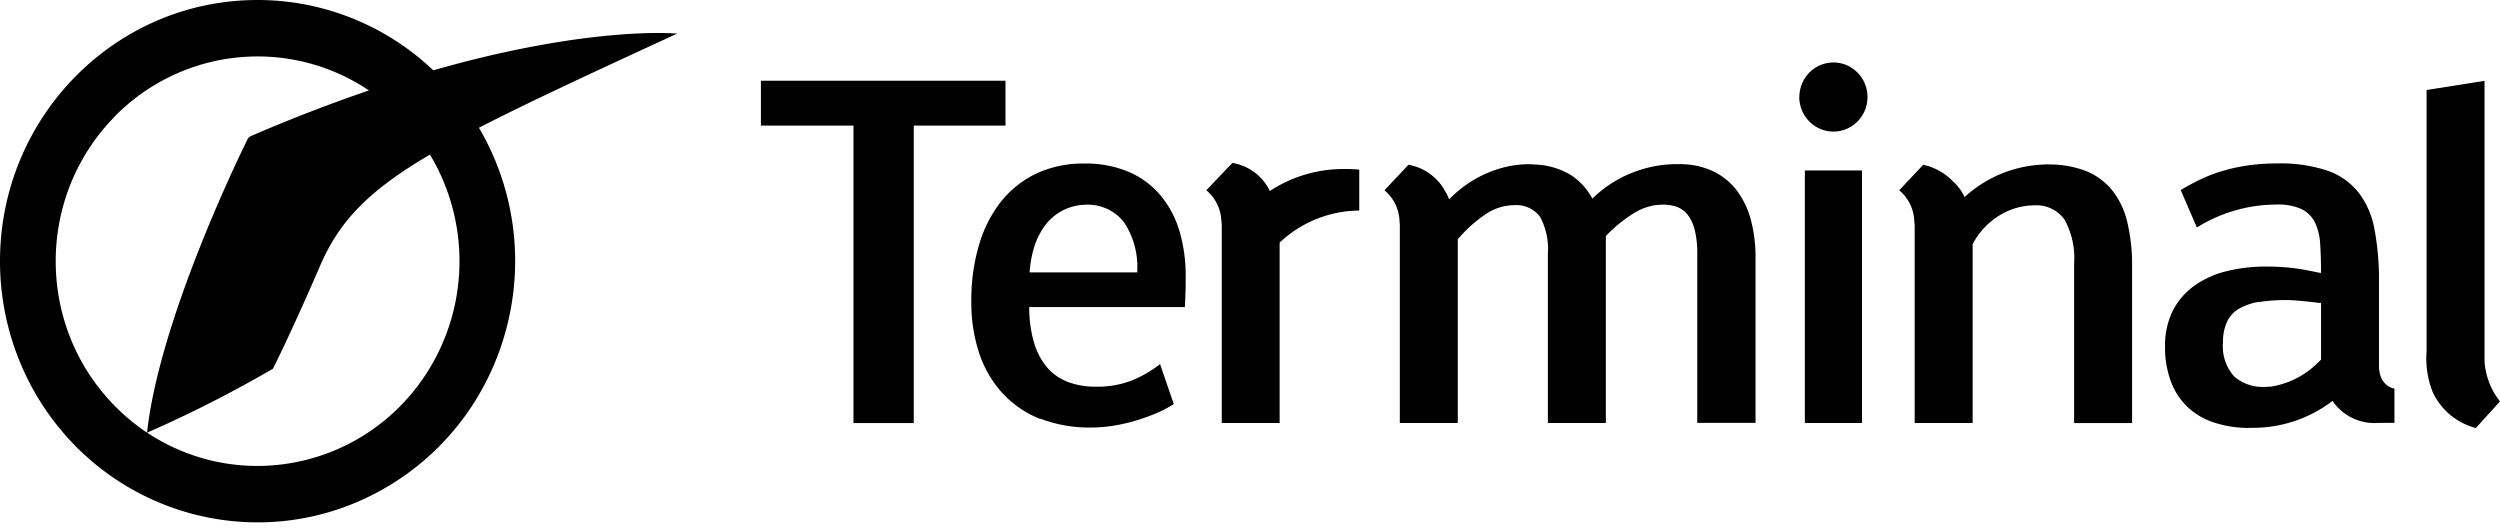 <svg xmlns="http://www.w3.org/2000/svg" width="198" height="42" fill="none"><path fill="#000" d="M0 20.686C0 9.27 9.133 0 20.392 0c5.17 0 10.148 1.984 13.925 5.57 12.5-3.577 19.313-2.908 19.313-2.908-6.75 3.112-11.815 5.456-15.697 7.457 5.758 9.824 2.569 22.515-7.12 28.346-9.688 5.839-22.204 2.605-27.962-7.22A20.954 20.954 0 0 1 0 20.687Zm25.329.417c-2.312 5.349-3.713 8.1-3.713 8.1a98.625 98.625 0 0 1-9.962 5.064c7.401 4.892 17.307 2.777 22.14-4.72a16.406 16.406 0 0 0 .257-17.305c-4.929 2.907-7.184 5.284-8.722 8.86ZM9.093 9.228c-6.242 6.33-6.242 16.595 0 22.924a16.28 16.28 0 0 0 2.553 2.115c.942-8.714 7.063-21.42 7.94-23.201a.601.601 0 0 1 .315-.302 127.216 127.216 0 0 1 9.318-3.602C22.88 2.907 14.464 3.773 9.085 9.22l.008.008ZM178.22 33.892a8.88 8.88 0 0 1-2.811-.409 5.577 5.577 0 0 1-2.126-1.225 5.283 5.283 0 0 1-1.337-2.017 7.739 7.739 0 0 1-.475-2.801 6.204 6.204 0 0 1 .596-2.793 5.552 5.552 0 0 1 1.667-1.976 7.4 7.4 0 0 1 2.545-1.176 12.792 12.792 0 0 1 3.246-.384c.564 0 1.087.024 1.562.065.475.04.894.098 1.265.163.362.066.676.123.934.18.177.04.362.074.54.098 0-.833-.025-1.592-.065-2.262a4.63 4.63 0 0 0-.403-1.707 2.34 2.34 0 0 0-1.055-1.078 4.478 4.478 0 0 0-2.037-.367 11.64 11.64 0 0 0-3.27.473c-1.055.302-2.07.76-3.004 1.34l-1.281-2.965a19.387 19.387 0 0 1 1.724-.915 11.85 11.85 0 0 1 1.788-.653c.636-.18 1.288-.31 1.941-.4a16.56 16.56 0 0 1 2.198-.139c1.345-.04 2.69.155 3.971.572.966.326 1.82.93 2.464 1.731a6.72 6.72 0 0 1 1.265 2.924 21.68 21.68 0 0 1 .354 4.14v6.672c.008 1.642 1.224 1.797 1.224 1.797v2.711h-1.224a4.018 4.018 0 0 1-3.68-1.74 10.35 10.35 0 0 1-6.315 2.132h-.201v.009Zm.709-9.988a4.715 4.715 0 0 0-1.571.53 2.371 2.371 0 0 0-.966 1.03 3.716 3.716 0 0 0-.33 1.641 3.558 3.558 0 0 0 .894 2.72c.684.58 1.562.873 2.448.816.161 0 .314-.016.467-.024a6.752 6.752 0 0 0 3.632-1.821c.105-.098.21-.205.323-.31v-4.492c-.154 0-.298-.017-.452-.041-.209-.025-.451-.057-.732-.082-.274-.024-.548-.057-.838-.073a8.582 8.582 0 0 0-.741-.033c-.717 0-1.433.04-2.134.155v-.016Zm13.764 7.203a7.173 7.173 0 0 1-.508-3.267V7.13l4.591-.727v22.221A5.68 5.68 0 0 0 198 31.793l-1.917 2.107a5.24 5.24 0 0 1-3.382-2.777l-.008-.016ZM82.405 33.189a8.109 8.109 0 0 1-2.98-2.017 8.86 8.86 0 0 1-1.86-3.16 12.748 12.748 0 0 1-.636-4.15c-.016-1.47.177-2.94.58-4.36.346-1.25.926-2.426 1.707-3.454a7.976 7.976 0 0 1 2.81-2.279 8.782 8.782 0 0 1 3.867-.817 8.733 8.733 0 0 1 3.447.637 6.78 6.78 0 0 1 2.512 1.813 7.905 7.905 0 0 1 1.539 2.826 12.37 12.37 0 0 1 .515 3.675c0 .416 0 .825-.016 1.233-.016.408-.024.8-.048 1.184h-12.33c0 .956.12 1.911.386 2.826.21.727.564 1.396 1.047 1.968a4.09 4.09 0 0 0 1.651 1.143 6.13 6.13 0 0 0 2.199.368c.934.016 1.86-.13 2.738-.45a9.193 9.193 0 0 0 2.343-1.339l1.088 3.17c-.5.31-1.023.579-1.57.8-.556.228-1.12.416-1.7.58a13.38 13.38 0 0 1-1.7.359c-.523.073-1.046.114-1.57.114a10.766 10.766 0 0 1-4.027-.702l.008.032Zm1.716-16.496a4.05 4.05 0 0 0-1.385 1.208 5.776 5.776 0 0 0-.862 1.78 8.988 8.988 0 0 0-.33 1.895h8.52v-.016a6.377 6.377 0 0 0-1.055-3.977 3.633 3.633 0 0 0-2.923-1.372c-.685 0-1.361.163-1.973.482h.008ZM147.47 33.5h-4.526v-20h4.526v20Zm-13.047 0V20.172a7.88 7.88 0 0 0-.185-1.895 3.409 3.409 0 0 0-.54-1.225 2.018 2.018 0 0 0-.845-.653 3.105 3.105 0 0 0-1.12-.188h-.072a3.61 3.61 0 0 0-.508.032h-.024a4.61 4.61 0 0 0-1.659.597 11.438 11.438 0 0 0-2.287 1.853V33.5h-4.591V20.074a5.367 5.367 0 0 0-.62-2.908 2.351 2.351 0 0 0-2.086-.914 4.034 4.034 0 0 0-2.263.743 10.576 10.576 0 0 0-2.166 1.96V33.5h-4.591V17.844c0-.114-.016-.22-.024-.335a3.328 3.328 0 0 0-1.192-2.441l1.57-1.666.331-.352a4.117 4.117 0 0 1 2.939 2.156c.113.188.21.384.282.588a9.17 9.17 0 0 1 4.252-2.515 7.241 7.241 0 0 1 1.112-.212 6.928 6.928 0 0 1 1.24-.058v.017c1.079 0 2.142.294 3.069.857a5.076 5.076 0 0 1 1.667 1.846 9.63 9.63 0 0 1 6.926-2.728 6.23 6.23 0 0 1 2.577.531 5.201 5.201 0 0 1 1.901 1.503 6.672 6.672 0 0 1 1.143 2.344c.266.996.387 2.017.379 3.046V33.49h-4.599l-.016.009Zm-37.659 0V17.91c0-.14-.008-.278-.032-.409a3.34 3.34 0 0 0-1.192-2.434l1.595-1.674.475-.49a4.025 4.025 0 0 1 2.963 2.222 10.653 10.653 0 0 1 5.976-1.74h.041c.354 0 .708.017 1.063.05v3.241a9.28 9.28 0 0 0-6.306 2.54V33.5h-4.583Zm67.506 0V20.882a6.34 6.34 0 0 0-.757-3.487 2.75 2.75 0 0 0-2.4-1.135 5.547 5.547 0 0 0-1.675.286l-.129.049a5.782 5.782 0 0 0-3.076 2.744v14.16h-4.591V17.894c0-.13-.016-.253-.032-.384a3.328 3.328 0 0 0-1.192-2.441l1.57-1.666.33-.352c.919.196 1.748.67 2.4 1.356.371.335.669.743.878 1.2a9.809 9.809 0 0 1 5.912-2.556l.338-.024c.081 0 .161-.008.234-.008h.072c.226 0 .354.008.354.008a8.023 8.023 0 0 1 2.698.514 5.207 5.207 0 0 1 2.086 1.536c.58.743.983 1.6 1.192 2.523.266 1.135.395 2.303.379 3.47v12.439h-4.599l.008-.008Zm-96.676 0V9.947h-7.33V6.394h19.37v3.553H72.37v23.56h-4.784l.008-.007ZM142.51 7.685c0-1.511 1.208-2.736 2.698-2.736s2.698 1.225 2.698 2.736c0 1.51-1.208 2.736-2.698 2.736s-2.698-1.225-2.706-2.736h.008Z"/></svg>
